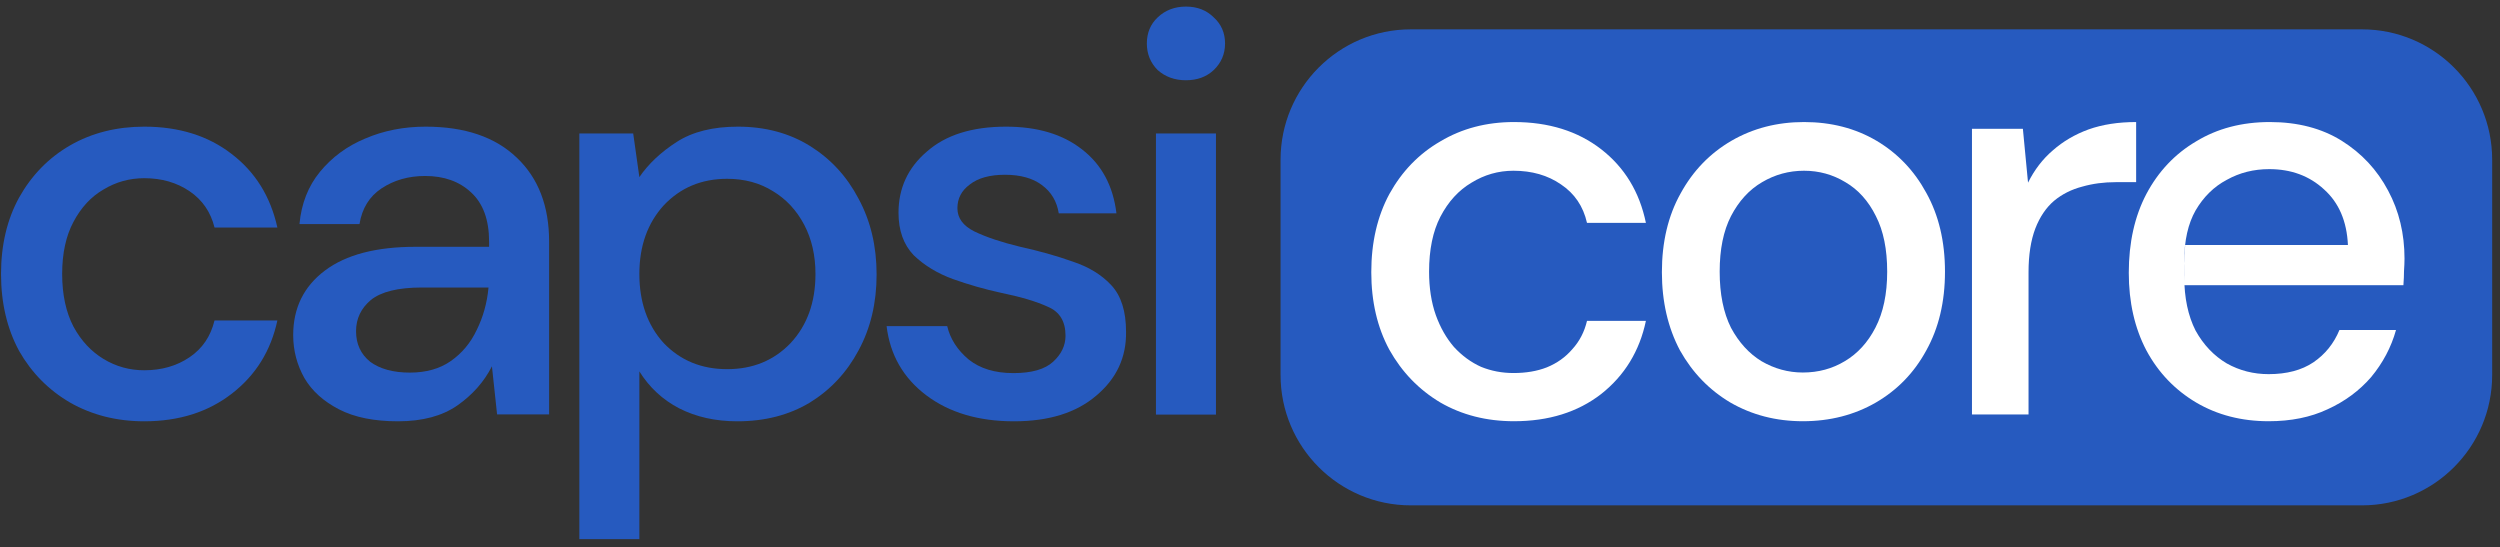 <svg width="169" height="37" viewBox="0 0 169 37" fill="none" xmlns="http://www.w3.org/2000/svg">
<rect x="0" y="0" width="169" height="37" fill="#333333" stroke="none"/>
<path fill-rule="evenodd" clip-rule="evenodd" d="M86.566 10.796C86.566 5.932 90.507 1.984 95.37 1.984H159.667C164.53 1.984 168.471 5.932 168.471 10.796V25.351C168.471 30.214 164.53 34.162 159.667 34.162H95.37C90.507 34.162 86.566 30.214 86.566 25.351V10.796Z" fill="#265ABF"/>
<path fill-rule="evenodd" clip-rule="evenodd" d="M80.171 5.425C79.406 5.425 78.77 5.192 78.258 4.735C77.773 4.25 77.527 3.649 77.527 2.938C77.527 2.221 77.773 1.634 78.258 1.176C78.77 0.691 79.406 0.445 80.171 0.445C80.936 0.445 81.564 0.691 82.049 1.176C82.554 1.634 82.814 2.221 82.814 2.938C82.814 3.649 82.554 4.25 82.049 4.735C81.564 5.192 80.936 5.425 80.171 5.425ZM78.142 28.026V9.024H82.199V28.026H78.142Z" fill="#265ABF"/>
<path fill-rule="evenodd" clip-rule="evenodd" d="M68.546 28.48C66.149 28.48 64.168 27.892 62.611 26.718C61.06 25.543 60.166 23.985 59.934 22.046H64.031C64.236 22.913 64.721 23.664 65.486 24.306C66.251 24.914 67.255 25.222 68.505 25.222C69.734 25.222 70.629 24.969 71.189 24.457C71.749 23.944 72.029 23.357 72.029 22.695C72.029 21.725 71.633 21.076 70.841 20.741C70.076 20.386 69.004 20.065 67.631 19.785C66.559 19.552 65.486 19.245 64.414 18.863C63.369 18.48 62.488 17.947 61.771 17.258C61.081 16.54 60.739 15.584 60.739 14.382C60.739 12.722 61.375 11.342 62.652 10.25C63.929 9.123 65.712 8.562 68.013 8.562C70.131 8.562 71.838 9.075 73.136 10.092C74.468 11.117 75.246 12.558 75.472 14.423H71.572C71.442 13.603 71.059 12.968 70.424 12.504C69.81 12.046 68.983 11.814 67.931 11.814C66.914 11.814 66.121 12.032 65.561 12.47C65.001 12.879 64.721 13.412 64.721 14.075C64.721 14.744 65.104 15.263 65.869 15.646C66.661 16.028 67.692 16.376 68.97 16.684C70.24 16.964 71.415 17.292 72.487 17.674C73.587 18.036 74.468 18.569 75.13 19.286C75.793 20.003 76.121 21.048 76.121 22.428C76.148 24.163 75.472 25.604 74.099 26.752C72.746 27.906 70.896 28.48 68.546 28.48Z" fill="#265ABF"/>
<path fill-rule="evenodd" clip-rule="evenodd" d="M39.164 36.444V9.02H42.804L43.221 11.971C43.836 11.076 44.676 10.284 45.748 9.594C46.82 8.904 48.2 8.562 49.88 8.562C51.718 8.562 53.343 8.993 54.743 9.86C56.15 10.735 57.243 11.916 58.035 13.426C58.855 14.935 59.258 16.643 59.258 18.555C59.258 20.475 58.855 22.182 58.035 23.692C57.243 25.174 56.15 26.349 54.743 27.216C53.343 28.056 51.711 28.48 49.846 28.48C48.364 28.48 47.053 28.186 45.905 27.599C44.778 27.011 43.89 26.178 43.221 25.106V36.444H39.164ZM49.156 24.955C50.891 24.955 52.319 24.368 53.445 23.193C54.566 21.991 55.126 20.434 55.126 18.521C55.126 17.271 54.873 16.158 54.361 15.188C53.848 14.218 53.152 13.467 52.257 12.927C51.362 12.367 50.331 12.087 49.156 12.087C47.421 12.087 45.994 12.688 44.867 13.883C43.774 15.085 43.221 16.629 43.221 18.521C43.221 20.434 43.774 21.991 44.867 23.193C45.994 24.368 47.421 24.955 49.156 24.955Z" fill="#265ABF"/>
<path fill-rule="evenodd" clip-rule="evenodd" d="M26.903 28.48C25.298 28.48 23.966 28.213 22.921 27.674C21.876 27.134 21.098 26.438 20.585 25.57C20.08 24.675 19.82 23.705 19.82 22.654C19.82 20.816 20.538 19.361 21.965 18.289C23.392 17.216 25.434 16.684 28.091 16.684H33.063V16.335C33.063 14.853 32.654 13.747 31.841 13.002C31.049 12.264 30.017 11.896 28.74 11.896C27.613 11.896 26.637 12.176 25.79 12.736C24.977 13.275 24.478 14.075 24.301 15.147H20.244C20.373 13.767 20.831 12.592 21.623 11.623C22.436 10.632 23.461 9.874 24.683 9.368C25.933 8.829 27.299 8.562 28.774 8.562C31.431 8.562 33.487 9.266 34.942 10.666C36.397 12.046 37.12 13.938 37.12 16.335V28.015H33.603L33.255 24.764C32.722 25.809 31.943 26.69 30.919 27.407C29.901 28.118 28.563 28.48 26.903 28.48ZM27.709 25.188C28.802 25.188 29.724 24.928 30.461 24.416C31.226 23.883 31.814 23.179 32.223 22.312C32.654 21.445 32.927 20.488 33.023 19.436H28.508C26.903 19.436 25.756 19.723 25.066 20.283C24.403 20.843 24.069 21.547 24.069 22.387C24.069 23.255 24.39 23.944 25.025 24.457C25.687 24.942 26.582 25.188 27.709 25.188Z" fill="#265ABF"/>
<path fill-rule="evenodd" clip-rule="evenodd" d="M9.755 28.48C7.891 28.48 6.217 28.056 4.742 27.216C3.287 26.369 2.14 25.208 1.293 23.726C0.48 22.223 0.07 20.488 0.07 18.521C0.07 16.554 0.48 14.833 1.293 13.351C2.14 11.841 3.287 10.666 4.742 9.826C6.217 8.979 7.891 8.562 9.755 8.562C12.098 8.562 14.065 9.177 15.649 10.4C17.254 11.623 18.286 13.282 18.75 15.379H14.502C14.242 14.334 13.682 13.514 12.815 12.927C11.947 12.34 10.93 12.046 9.755 12.046C8.758 12.046 7.843 12.299 6.996 12.811C6.156 13.296 5.48 14.027 4.967 14.997C4.462 15.939 4.202 17.114 4.202 18.521C4.202 19.921 4.462 21.11 4.967 22.08C5.48 23.029 6.156 23.753 6.996 24.265C7.843 24.778 8.758 25.03 9.755 25.03C10.93 25.03 11.947 24.737 12.815 24.149C13.682 23.562 14.242 22.735 14.502 21.663H18.75C18.313 23.705 17.295 25.352 15.684 26.601C14.079 27.851 12.098 28.48 9.755 28.48Z" fill="#265ABF"/>
<path fill-rule="evenodd" clip-rule="evenodd" d="M153.359 28.475C151.522 28.475 149.889 28.051 148.462 27.211C147.034 26.364 145.907 25.196 145.095 23.687C144.302 22.177 143.906 20.428 143.906 18.441C143.906 16.399 144.302 14.623 145.095 13.113C145.907 11.583 147.034 10.395 148.462 9.555C149.889 8.687 151.549 8.25 153.441 8.25C155.326 8.25 156.945 8.673 158.297 9.514C159.649 10.361 160.694 11.481 161.439 12.888C162.176 14.261 162.545 15.797 162.545 17.485C162.545 17.737 162.531 18.017 162.511 18.325C162.511 18.605 162.497 18.926 162.47 19.281H147.67C147.629 18.386 147.649 17.478 147.717 16.562H158.72C158.645 14.951 158.106 13.701 157.108 12.806C156.118 11.891 154.882 11.433 153.4 11.433C152.355 11.433 151.399 11.672 150.531 12.157C149.664 12.615 148.96 13.305 148.421 14.227C147.915 15.121 147.656 16.255 147.656 17.635V18.707C147.656 20.135 147.915 21.351 148.421 22.348C148.96 23.318 149.664 24.055 150.531 24.568C151.399 25.053 152.341 25.292 153.359 25.292C154.588 25.292 155.592 25.025 156.385 24.493C157.177 23.953 157.764 23.229 158.147 22.307H161.971C161.644 23.482 161.077 24.54 160.291 25.49C159.499 26.405 158.515 27.136 157.341 27.669C156.193 28.208 154.868 28.475 153.359 28.475Z" fill="white"/>
<path fill-rule="evenodd" clip-rule="evenodd" d="M133.305 28.017V8.708H136.747L137.095 12.348C137.526 11.481 138.086 10.75 138.775 10.162C139.465 9.555 140.271 9.083 141.186 8.749C142.129 8.414 143.201 8.25 144.403 8.25V12.314H143.024C142.231 12.314 141.48 12.41 140.763 12.615C140.053 12.799 139.411 13.113 138.851 13.578C138.318 14.035 137.894 14.657 137.587 15.449C137.287 16.241 137.129 17.225 137.129 18.4V28.017H133.305Z" fill="white"/>
<path fill-rule="evenodd" clip-rule="evenodd" d="M121.871 28.475C120.062 28.475 118.429 28.051 116.974 27.211C115.547 26.364 114.413 25.196 113.566 23.687C112.754 22.157 112.344 20.394 112.344 18.4C112.344 16.358 112.767 14.582 113.607 13.079C114.447 11.542 115.595 10.361 117.05 9.514C118.504 8.673 120.137 8.25 121.953 8.25C123.791 8.25 125.423 8.673 126.851 9.514C128.278 10.361 129.398 11.529 130.218 13.038C131.058 14.548 131.481 16.317 131.481 18.366C131.481 20.408 131.058 22.177 130.218 23.687C129.398 25.196 128.264 26.364 126.81 27.211C125.355 28.051 123.709 28.475 121.871 28.475ZM121.871 25.182C122.923 25.182 123.866 24.923 124.706 24.417C125.573 23.905 126.263 23.147 126.775 22.157C127.308 21.132 127.574 19.868 127.574 18.366C127.574 16.856 127.322 15.606 126.81 14.609C126.304 13.585 125.614 12.819 124.747 12.314C123.9 11.802 122.971 11.542 121.953 11.542C120.929 11.542 119.986 11.802 119.119 12.314C118.252 12.819 117.548 13.585 117.015 14.609C116.503 15.606 116.25 16.856 116.25 18.366C116.25 19.868 116.503 21.132 117.015 22.157C117.548 23.147 118.238 23.905 119.078 24.417C119.945 24.923 120.881 25.182 121.871 25.182Z" fill="white"/>
<path fill-rule="evenodd" clip-rule="evenodd" d="M102.343 28.475C100.485 28.475 98.826 28.051 97.371 27.211C95.916 26.344 94.769 25.155 93.922 23.646C93.109 22.143 92.699 20.394 92.699 18.4C92.699 16.385 93.109 14.623 93.922 13.113C94.769 11.583 95.916 10.395 97.371 9.555C98.826 8.687 100.485 8.25 102.343 8.25C104.693 8.25 106.66 8.865 108.237 10.087C109.822 11.317 110.833 12.977 111.263 15.067H107.281C107.028 13.947 106.441 13.079 105.519 12.464C104.631 11.85 103.559 11.542 102.309 11.542C101.284 11.542 100.342 11.815 99.475 12.348C98.607 12.861 97.904 13.626 97.371 14.65C96.859 15.64 96.606 16.884 96.606 18.366C96.606 19.459 96.756 20.442 97.064 21.31C97.371 22.157 97.781 22.867 98.286 23.454C98.826 24.042 99.44 24.493 100.123 24.8C100.813 25.08 101.544 25.217 102.309 25.217C103.149 25.217 103.9 25.094 104.563 24.834C105.253 24.554 105.826 24.144 106.284 23.611C106.776 23.072 107.104 22.437 107.281 21.692H111.263C110.833 23.734 109.822 25.387 108.237 26.637C106.66 27.86 104.693 28.475 102.343 28.475Z" fill="white"/>
</svg>
